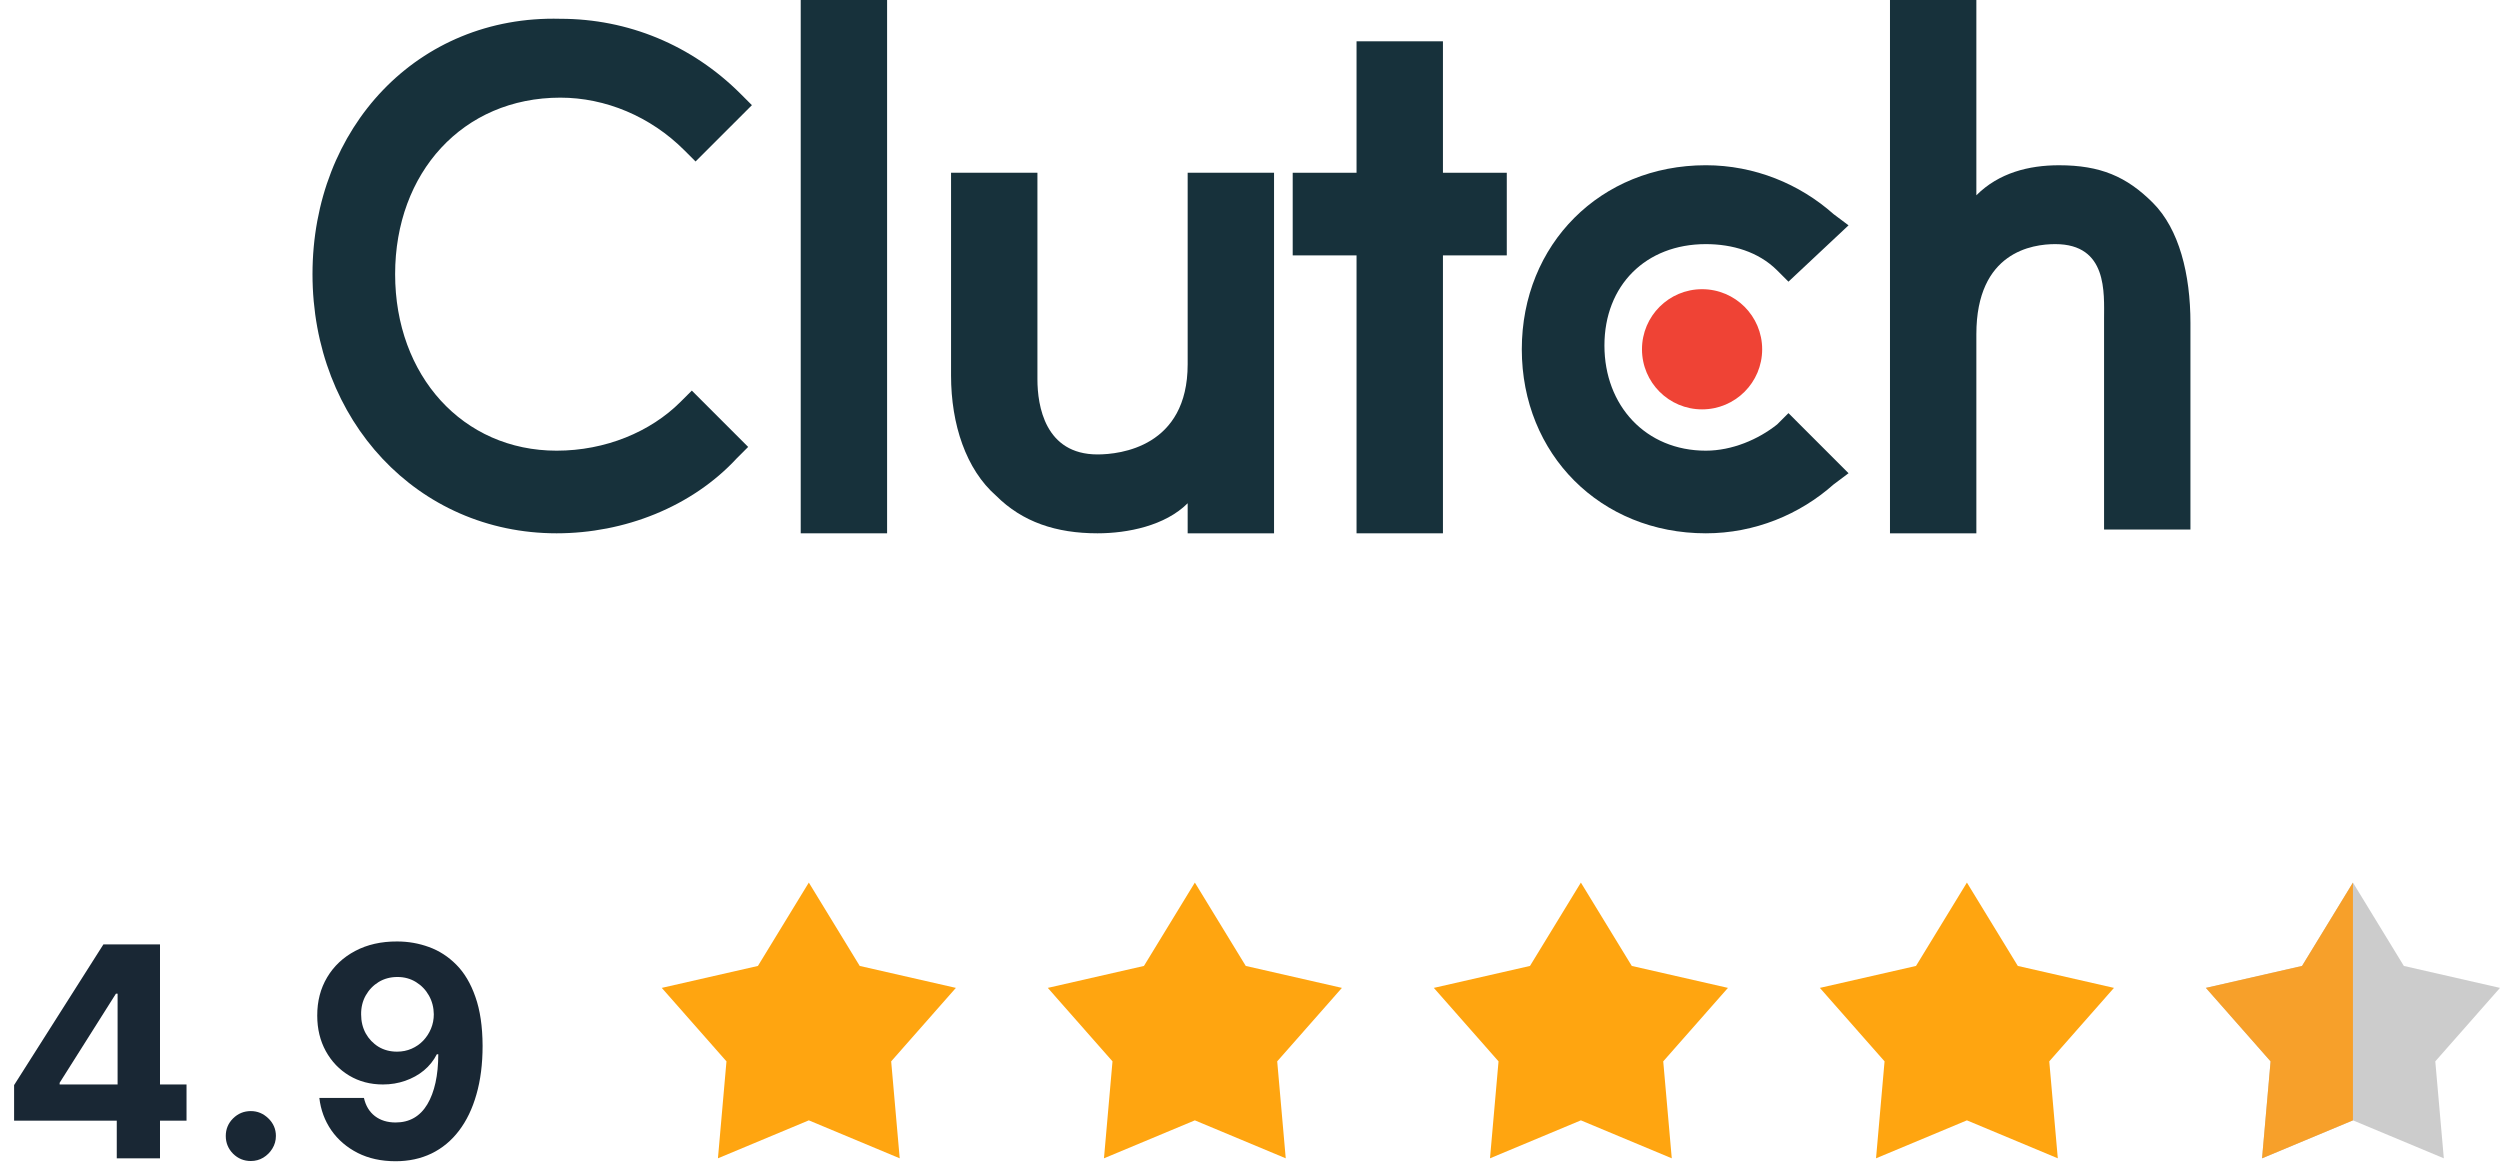 <svg width="136" height="64" viewBox="0 0 136 64" fill="none" xmlns="http://www.w3.org/2000/svg">
<path d="M44 48.012L46.769 52.547L52 53.741L48.48 57.738L48.944 63.012L44 60.947L39.056 63.012L39.52 57.738L36 53.741L41.231 52.547L44 48.012Z" fill="#FFA510"/>
<path d="M65 48.012L67.769 52.547L73 53.741L69.48 57.738L69.944 63.012L65 60.947L60.056 63.012L60.52 57.738L57 53.741L62.231 52.547L65 48.012Z" fill="#FFA510"/>
<path d="M86 48.012L88.769 52.547L94 53.741L90.48 57.738L90.944 63.012L86 60.947L81.056 63.012L81.52 57.738L78 53.741L83.231 52.547L86 48.012Z" fill="#FFA510"/>
<path d="M107 48.012L109.769 52.547L115 53.741L111.48 57.738L111.944 63.012L107 60.947L102.056 63.012L102.52 57.738L99 53.741L104.231 52.547L107 48.012Z" fill="#FFA510"/>
<path d="M128 48.012L130.769 52.547L136 53.741L132.48 57.738L132.944 63.012L128 60.947L123.056 63.012L123.52 57.738L120 53.741L125.231 52.547L128 48.012Z" fill="#CCCCCC"/>
<path d="M123.056 63.012L128 60.947V48.012L125.231 52.547L120 53.741L123.52 57.738L123.056 63.012Z" fill="#F7A02A"/>
<path d="M0.767 60.966V59.029L5.625 51.375H7.295V54.057H6.306L3.244 58.904V58.995H10.147V60.966H0.767ZM6.352 63.012V60.375L6.397 59.517V51.375H8.704V63.012H6.352Z" fill="#192734"/>
<path d="M13.645 63.159C13.27 63.159 12.948 63.027 12.679 62.762C12.414 62.493 12.282 62.171 12.282 61.796C12.282 61.425 12.414 61.106 12.679 60.841C12.948 60.576 13.27 60.443 13.645 60.443C14.009 60.443 14.327 60.576 14.6 60.841C14.873 61.106 15.009 61.425 15.009 61.796C15.009 62.046 14.944 62.275 14.816 62.483C14.691 62.688 14.526 62.852 14.321 62.977C14.117 63.099 13.892 63.159 13.645 63.159Z" fill="#192734"/>
<path d="M21.605 51.216C22.203 51.216 22.779 51.316 23.332 51.517C23.889 51.718 24.385 52.038 24.821 52.477C25.26 52.917 25.607 53.5 25.86 54.227C26.118 54.951 26.249 55.839 26.253 56.892C26.253 57.881 26.141 58.764 25.917 59.54C25.698 60.313 25.381 60.97 24.968 61.512C24.556 62.053 24.058 62.466 23.474 62.75C22.891 63.031 22.239 63.171 21.52 63.171C20.743 63.171 20.058 63.021 19.463 62.722C18.868 62.419 18.389 62.008 18.025 61.489C17.665 60.966 17.448 60.379 17.372 59.727H19.798C19.893 60.152 20.092 60.481 20.395 60.716C20.698 60.947 21.073 61.063 21.52 61.063C22.277 61.063 22.853 60.733 23.247 60.074C23.641 59.411 23.84 58.504 23.843 57.352H23.764C23.59 57.693 23.355 57.987 23.059 58.233C22.764 58.476 22.425 58.663 22.042 58.796C21.664 58.928 21.26 58.995 20.832 58.995C20.146 58.995 19.535 58.834 18.997 58.512C18.459 58.19 18.035 57.746 17.724 57.182C17.414 56.618 17.258 55.974 17.258 55.25C17.255 54.47 17.434 53.775 17.798 53.165C18.162 52.555 18.669 52.078 19.321 51.733C19.976 51.385 20.737 51.212 21.605 51.216ZM21.622 53.148C21.239 53.148 20.898 53.239 20.599 53.421C20.304 53.602 20.069 53.847 19.895 54.154C19.724 54.46 19.641 54.803 19.645 55.182C19.645 55.565 19.728 55.909 19.895 56.216C20.065 56.519 20.296 56.762 20.588 56.943C20.883 57.121 21.22 57.21 21.599 57.21C21.883 57.21 22.146 57.157 22.389 57.051C22.631 56.945 22.842 56.8 23.02 56.614C23.201 56.425 23.343 56.207 23.446 55.96C23.548 55.714 23.599 55.453 23.599 55.176C23.595 54.809 23.508 54.472 23.338 54.165C23.167 53.858 22.933 53.612 22.633 53.426C22.334 53.241 21.997 53.148 21.622 53.148Z" fill="#192734"/>
<path d="M43.559 0H48.258V29.012H43.559V0Z" fill="#17313B"/>
<path d="M64.609 19.818C64.609 24.313 60.931 24.721 59.705 24.721C56.845 24.721 56.436 22.065 56.436 20.635V9.398H51.737V20.431C51.737 23.087 52.554 25.538 54.189 26.969C55.619 28.399 57.458 29.012 59.705 29.012C61.34 29.012 63.383 28.603 64.609 27.377V29.012H69.308V9.398H64.609V19.818Z" fill="#17313B"/>
<path d="M78.496 2.247H73.796V9.398H70.323V13.893H73.796V29.012H78.496V13.893H81.969V9.398H78.496V2.247Z" fill="#17313B"/>
<path d="M96.679 23.087C95.657 23.904 94.227 24.517 92.797 24.517C89.528 24.517 87.281 22.065 87.281 18.796C87.281 15.527 89.528 13.28 92.797 13.28C94.227 13.28 95.657 13.689 96.679 14.71L97.292 15.323L100.561 12.258L99.744 11.646C97.905 10.011 95.453 8.989 92.797 8.989C87.077 8.989 82.786 13.28 82.786 19.001C82.786 24.721 87.077 29.012 92.797 29.012C95.453 29.012 97.905 27.99 99.744 26.356L100.561 25.743L97.292 22.474L96.679 23.087Z" fill="#17313B"/>
<path d="M117.117 11.033C115.687 9.602 114.257 8.99 112.009 8.99C110.375 8.99 108.74 9.398 107.514 10.624V0H102.815V29.012H107.514V18.183C107.514 13.689 110.579 13.28 111.805 13.28C114.665 13.28 114.461 15.936 114.461 17.366V28.807H119.16V17.57C119.16 14.914 118.547 12.463 117.117 11.033Z" fill="#17313B"/>
<path d="M92.593 22.27C94.398 22.27 95.862 20.806 95.862 19.001C95.862 17.195 94.398 15.732 92.593 15.732C90.788 15.732 89.324 17.195 89.324 19.001C89.324 20.806 90.788 22.27 92.593 22.27Z" fill="#EF4335"/>
<path d="M37.022 21.861C35.388 23.495 32.936 24.517 30.28 24.517C25.172 24.517 21.495 20.431 21.495 14.915C21.495 9.398 25.172 5.312 30.484 5.312C32.936 5.312 35.388 6.334 37.226 8.172L37.839 8.785L40.904 5.721L40.291 5.108C37.635 2.452 34.162 1.022 30.484 1.022C22.721 0.817 17 6.946 17 14.915C17 22.882 22.721 29.012 30.28 29.012C33.958 29.012 37.635 27.581 40.087 24.925L40.7 24.313L37.635 21.248L37.022 21.861Z" fill="#17313B"/>
</svg>

